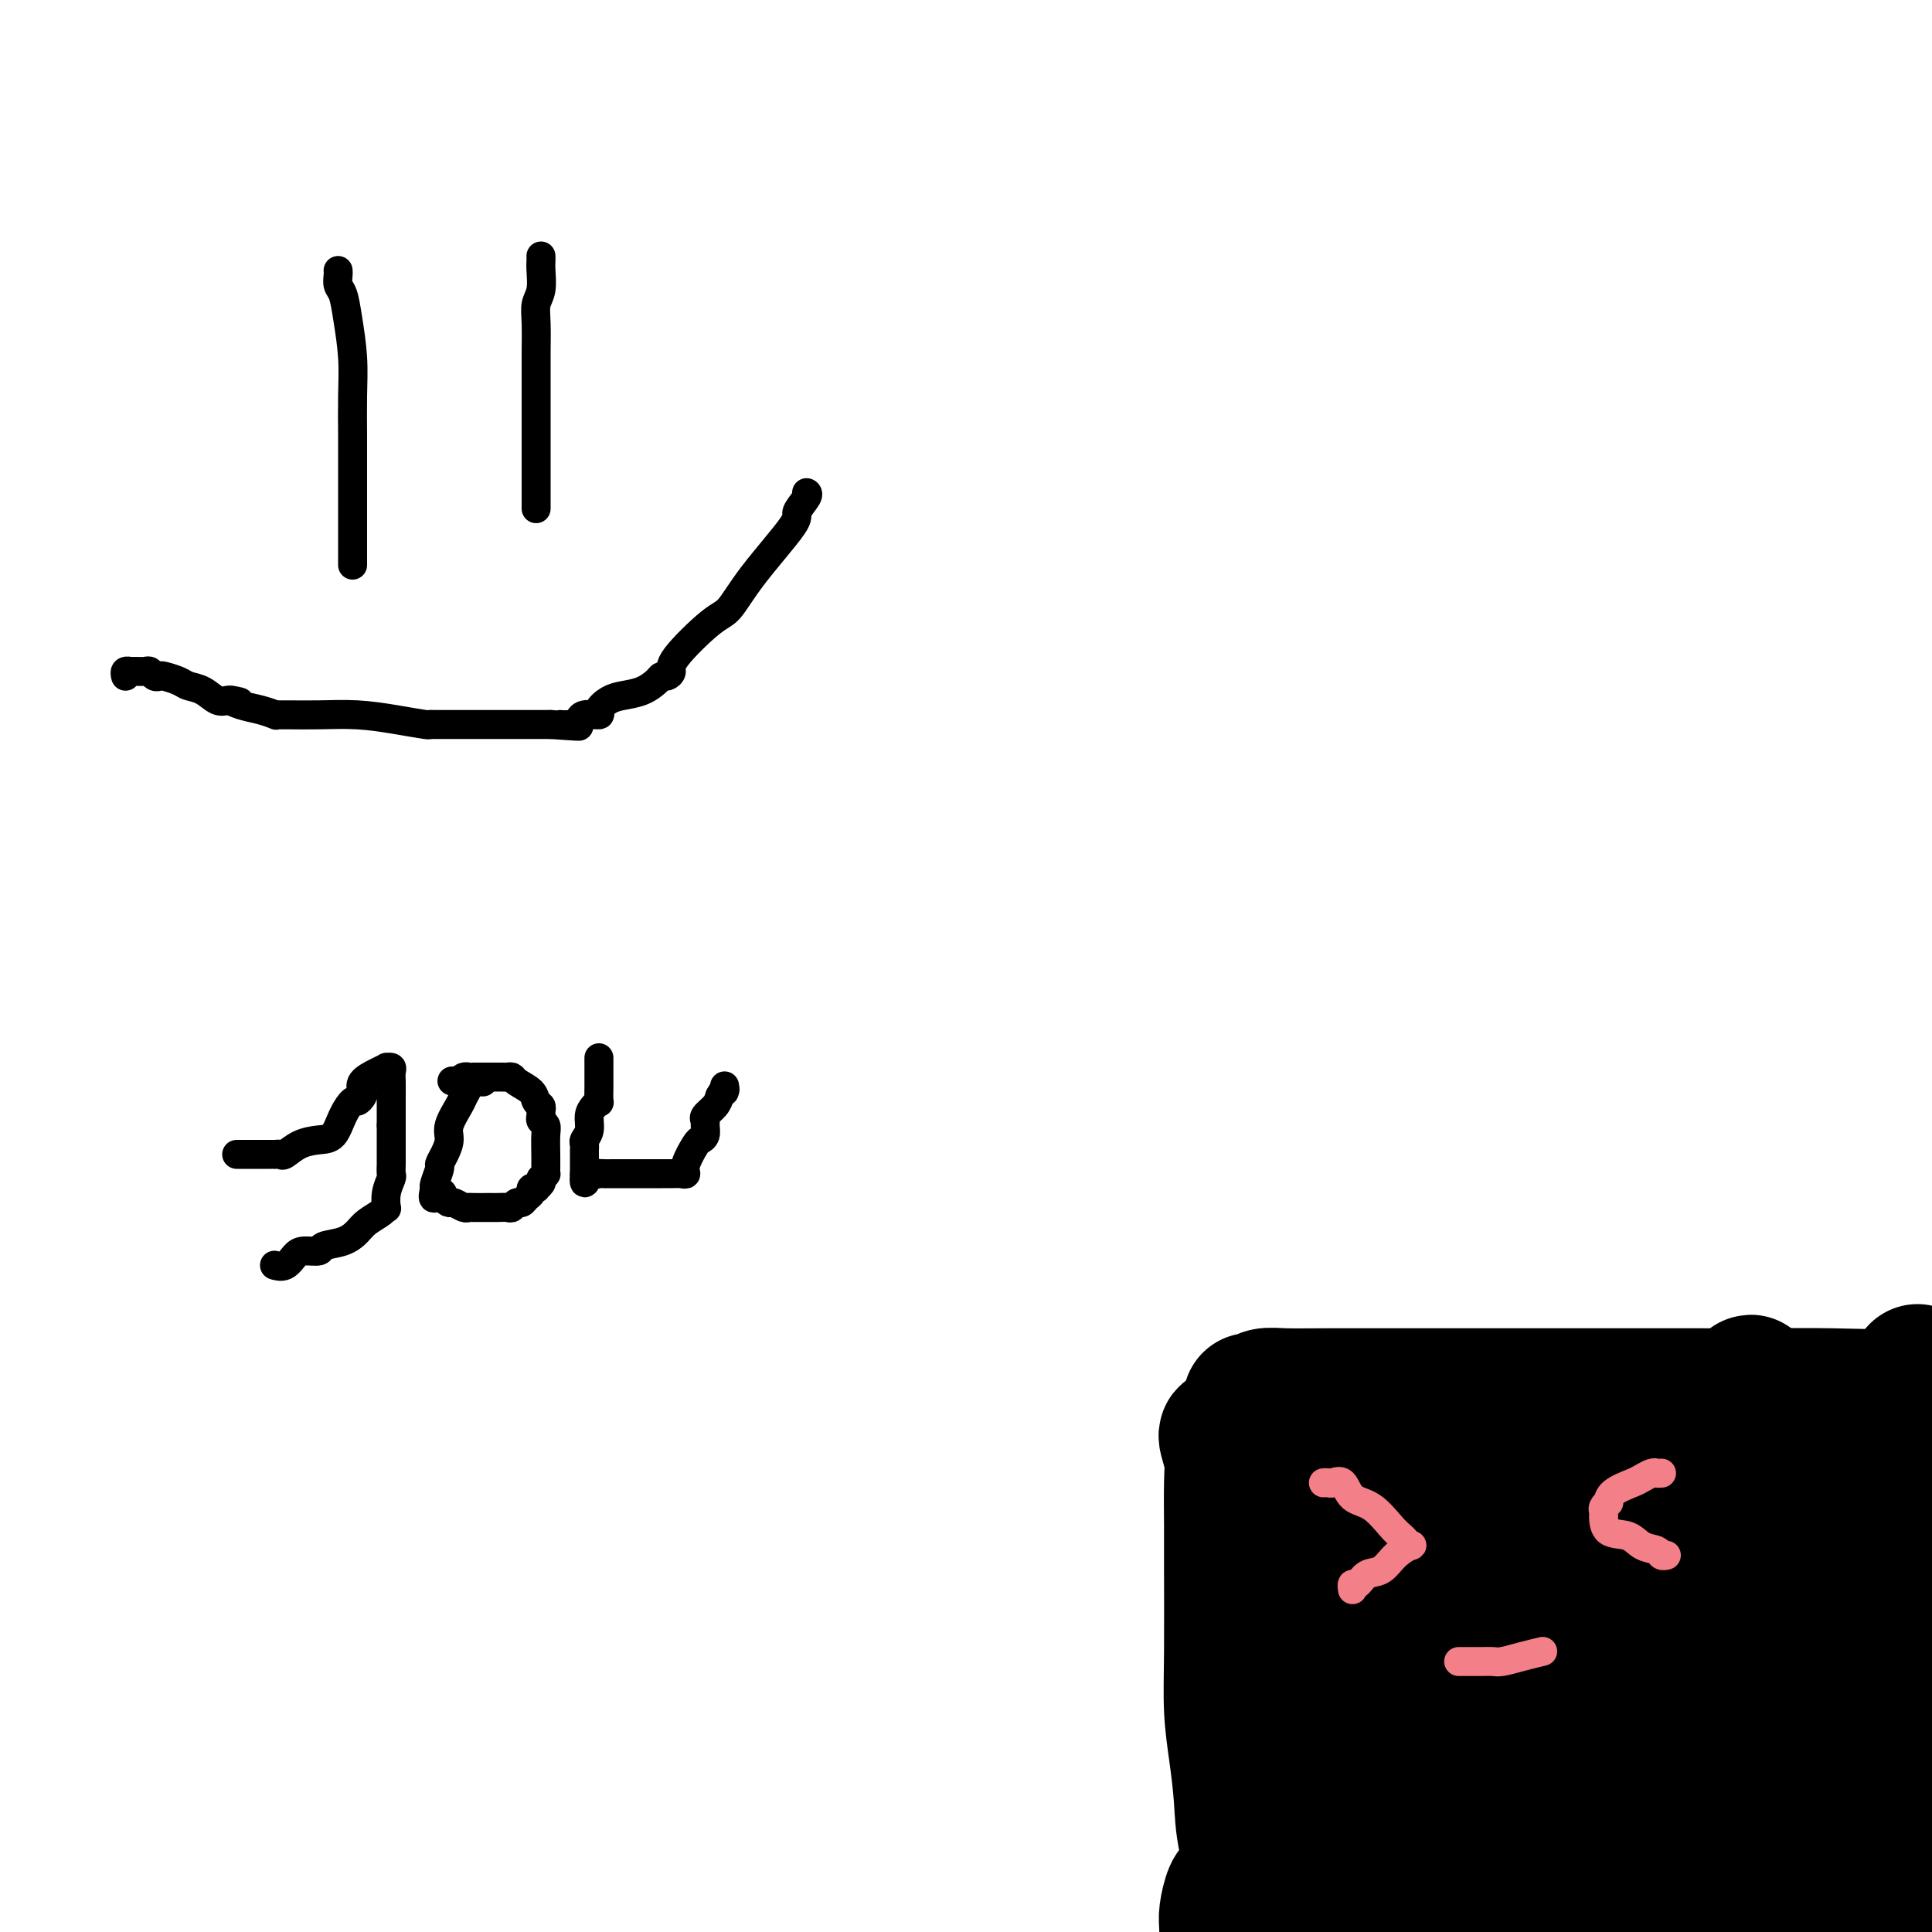 <svg viewBox='0 0 400 400' version='1.1' xmlns='http://www.w3.org/2000/svg' xmlns:xlink='http://www.w3.org/1999/xlink'><g fill='none' stroke='#000000' stroke-width='6' stroke-linecap='round' stroke-linejoin='round'><path d='M70,56c0.024,0.230 0.049,0.460 0,1c-0.049,0.540 -0.171,1.390 0,2c0.171,0.610 0.634,0.980 1,2c0.366,1.020 0.634,2.691 1,5c0.366,2.309 0.830,5.257 1,8c0.170,2.743 0.046,5.281 0,8c-0.046,2.719 -0.012,5.619 0,8c0.012,2.381 0.003,4.242 0,6c-0.003,1.758 -0.001,3.413 0,5c0.001,1.587 0.000,3.105 0,5c-0.000,1.895 -0.000,4.168 0,6c0.000,1.832 0.000,3.224 0,4c-0.000,0.776 -0.000,0.936 0,1c0.000,0.064 0.000,0.032 0,0'/><path d='M112,53c0.008,0.299 0.016,0.597 0,1c-0.016,0.403 -0.057,0.909 0,2c0.057,1.091 0.211,2.767 0,4c-0.211,1.233 -0.789,2.025 -1,3c-0.211,0.975 -0.057,2.134 0,4c0.057,1.866 0.015,4.439 0,6c-0.015,1.561 -0.004,2.111 0,3c0.004,0.889 0.001,2.116 0,4c-0.001,1.884 -0.000,4.425 0,6c0.000,1.575 0.000,2.185 0,3c-0.000,0.815 -0.000,1.837 0,3c0.000,1.163 0.000,2.469 0,4c-0.000,1.531 -0.000,3.287 0,5c0.000,1.713 0.000,3.384 0,4c-0.000,0.616 -0.000,0.176 0,0c0.000,-0.176 0.000,-0.088 0,0'/><path d='M26,140c-0.097,-0.423 -0.195,-0.846 0,-1c0.195,-0.154 0.682,-0.037 1,0c0.318,0.037 0.467,-0.004 1,0c0.533,0.004 1.450,0.053 2,0c0.550,-0.053 0.732,-0.207 1,0c0.268,0.207 0.623,0.777 1,1c0.377,0.223 0.775,0.100 1,0c0.225,-0.100 0.276,-0.177 1,0c0.724,0.177 2.120,0.608 3,1c0.880,0.392 1.244,0.746 2,1c0.756,0.254 1.904,0.408 3,1c1.096,0.592 2.141,1.621 3,2c0.859,0.379 1.531,0.108 2,0c0.469,-0.108 0.734,-0.054 1,0'/><path d='M48,145c3.334,0.725 0.668,0.037 0,0c-0.668,-0.037 0.661,0.579 2,1c1.339,0.421 2.688,0.649 4,1c1.312,0.351 2.588,0.826 3,1c0.412,0.174 -0.042,0.046 0,0c0.042,-0.046 0.578,-0.010 1,0c0.422,0.010 0.730,-0.008 2,0c1.270,0.008 3.503,0.041 6,0c2.497,-0.041 5.260,-0.154 8,0c2.740,0.154 5.459,0.577 8,1c2.541,0.423 4.904,0.845 6,1c1.096,0.155 0.925,0.041 1,0c0.075,-0.041 0.397,-0.011 1,0c0.603,0.011 1.489,0.003 2,0c0.511,-0.003 0.648,-0.001 2,0c1.352,0.001 3.921,0.000 6,0c2.079,-0.000 3.669,-0.000 5,0c1.331,0.000 2.404,0.000 3,0c0.596,-0.000 0.717,-0.000 1,0c0.283,0.000 0.730,0.000 1,0c0.270,-0.000 0.363,-0.000 1,0c0.637,0.000 1.819,0.000 3,0'/><path d='M114,150c10.575,0.756 4.011,0.146 2,0c-2.011,-0.146 0.531,0.172 2,0c1.469,-0.172 1.867,-0.833 2,-1c0.133,-0.167 0.003,0.159 0,0c-0.003,-0.159 0.123,-0.802 1,-1c0.877,-0.198 2.506,0.050 3,0c0.494,-0.050 -0.148,-0.398 0,-1c0.148,-0.602 1.086,-1.458 2,-2c0.914,-0.542 1.803,-0.772 3,-1c1.197,-0.228 2.704,-0.456 4,-1c1.296,-0.544 2.383,-1.404 3,-2c0.617,-0.596 0.763,-0.927 1,-1c0.237,-0.073 0.566,0.111 1,0c0.434,-0.111 0.975,-0.516 1,-1c0.025,-0.484 -0.465,-1.047 1,-3c1.465,-1.953 4.884,-5.295 7,-7c2.116,-1.705 2.928,-1.774 4,-3c1.072,-1.226 2.403,-3.611 5,-7c2.597,-3.389 6.461,-7.784 8,-10c1.539,-2.216 0.753,-2.254 1,-3c0.247,-0.746 1.528,-2.201 2,-3c0.472,-0.799 0.135,-0.943 0,-1c-0.135,-0.057 -0.067,-0.029 0,0'/><path d='M49,239c0.309,0.000 0.618,0.000 1,0c0.382,-0.000 0.838,-0.001 2,0c1.162,0.001 3.031,0.002 4,0c0.969,-0.002 1.038,-0.007 1,0c-0.038,0.007 -0.184,0.026 0,0c0.184,-0.026 0.696,-0.099 1,0c0.304,0.099 0.399,0.368 1,0c0.601,-0.368 1.709,-1.374 3,-2c1.291,-0.626 2.765,-0.871 4,-1c1.235,-0.129 2.229,-0.143 3,-1c0.771,-0.857 1.317,-2.558 2,-4c0.683,-1.442 1.501,-2.627 2,-3c0.499,-0.373 0.679,0.065 1,0c0.321,-0.065 0.784,-0.634 1,-1c0.216,-0.366 0.186,-0.529 0,-1c-0.186,-0.471 -0.530,-1.251 0,-2c0.530,-0.749 1.932,-1.466 3,-2c1.068,-0.534 1.803,-0.884 2,-1c0.197,-0.116 -0.143,0.001 0,0c0.143,-0.001 0.770,-0.120 1,0c0.230,0.120 0.062,0.480 0,1c-0.062,0.520 -0.016,1.201 0,2c0.016,0.799 0.004,1.715 0,3c-0.004,1.285 -0.001,2.939 0,4c0.001,1.061 0.001,1.531 0,2'/><path d='M81,233c-0.000,2.445 -0.000,2.557 0,3c0.000,0.443 0.001,1.216 0,2c-0.001,0.784 -0.004,1.577 0,2c0.004,0.423 0.015,0.475 0,1c-0.015,0.525 -0.056,1.524 0,2c0.056,0.476 0.210,0.431 0,1c-0.210,0.569 -0.784,1.752 -1,3c-0.216,1.248 -0.074,2.561 0,3c0.074,0.439 0.079,0.005 0,0c-0.079,-0.005 -0.242,0.418 -1,1c-0.758,0.582 -2.109,1.323 -3,2c-0.891,0.677 -1.320,1.291 -2,2c-0.680,0.709 -1.610,1.512 -3,2c-1.390,0.488 -3.240,0.660 -4,1c-0.760,0.340 -0.432,0.848 -1,1c-0.568,0.152 -2.033,-0.050 -3,0c-0.967,0.050 -1.436,0.353 -2,1c-0.564,0.647 -1.223,1.637 -2,2c-0.777,0.363 -1.671,0.098 -2,0c-0.329,-0.098 -0.094,-0.028 0,0c0.094,0.028 0.047,0.014 0,0'/><path d='M100,224c-0.340,-0.000 -0.680,-0.001 -1,0c-0.320,0.001 -0.621,0.002 -1,0c-0.379,-0.002 -0.837,-0.008 -1,0c-0.163,0.008 -0.031,0.031 0,0c0.031,-0.031 -0.038,-0.115 0,0c0.038,0.115 0.183,0.428 0,1c-0.183,0.572 -0.693,1.402 -1,2c-0.307,0.598 -0.412,0.962 -1,2c-0.588,1.038 -1.659,2.748 -2,4c-0.341,1.252 0.049,2.044 0,3c-0.049,0.956 -0.535,2.074 -1,3c-0.465,0.926 -0.908,1.661 -1,2c-0.092,0.339 0.168,0.284 0,1c-0.168,0.716 -0.762,2.205 -1,3c-0.238,0.795 -0.119,0.898 0,1'/><path d='M90,246c-0.903,3.587 0.339,1.553 1,1c0.661,-0.553 0.741,0.374 1,1c0.259,0.626 0.697,0.952 1,1c0.303,0.048 0.470,-0.183 1,0c0.530,0.183 1.424,0.781 2,1c0.576,0.219 0.836,0.059 1,0c0.164,-0.059 0.233,-0.016 1,0c0.767,0.016 2.233,0.005 3,0c0.767,-0.005 0.835,-0.005 1,0c0.165,0.005 0.425,0.016 1,0c0.575,-0.016 1.463,-0.060 2,0c0.537,0.060 0.722,0.224 1,0c0.278,-0.224 0.648,-0.834 1,-1c0.352,-0.166 0.687,0.113 1,0c0.313,-0.113 0.605,-0.618 1,-1c0.395,-0.382 0.894,-0.641 1,-1c0.106,-0.359 -0.182,-0.817 0,-1c0.182,-0.183 0.832,-0.090 1,0c0.168,0.090 -0.147,0.178 0,0c0.147,-0.178 0.756,-0.622 1,-1c0.244,-0.378 0.122,-0.689 0,-1'/><path d='M112,244c1.309,-1.112 1.083,-0.890 1,-1c-0.083,-0.110 -0.023,-0.550 0,-1c0.023,-0.450 0.007,-0.908 0,-1c-0.007,-0.092 -0.006,0.183 0,0c0.006,-0.183 0.016,-0.822 0,-2c-0.016,-1.178 -0.057,-2.893 0,-4c0.057,-1.107 0.212,-1.606 0,-2c-0.212,-0.394 -0.792,-0.682 -1,-1c-0.208,-0.318 -0.042,-0.665 0,-1c0.042,-0.335 -0.038,-0.656 0,-1c0.038,-0.344 0.193,-0.709 0,-1c-0.193,-0.291 -0.735,-0.509 -1,-1c-0.265,-0.491 -0.255,-1.256 -1,-2c-0.745,-0.744 -2.245,-1.467 -3,-2c-0.755,-0.533 -0.764,-0.875 -1,-1c-0.236,-0.125 -0.701,-0.034 -1,0c-0.299,0.034 -0.434,0.009 -1,0c-0.566,-0.009 -1.562,-0.002 -2,0c-0.438,0.002 -0.316,-0.000 -1,0c-0.684,0.000 -2.172,0.003 -3,0c-0.828,-0.003 -0.995,-0.011 -1,0c-0.005,0.011 0.153,0.041 0,0c-0.153,-0.041 -0.615,-0.155 -1,0c-0.385,0.155 -0.692,0.577 -1,1'/><path d='M95,224c-2.500,-0.333 -1.250,-0.167 0,0'/><path d='M124,219c-0.000,0.255 -0.000,0.511 0,1c0.000,0.489 0.001,1.213 0,2c-0.001,0.787 -0.003,1.639 0,2c0.003,0.361 0.011,0.231 0,1c-0.011,0.769 -0.040,2.436 0,3c0.040,0.564 0.151,0.025 0,0c-0.151,-0.025 -0.562,0.466 -1,1c-0.438,0.534 -0.902,1.113 -1,2c-0.098,0.887 0.170,2.083 0,3c-0.170,0.917 -0.778,1.555 -1,2c-0.222,0.445 -0.060,0.697 0,1c0.060,0.303 0.016,0.659 0,1c-0.016,0.341 -0.004,0.669 0,1c0.004,0.331 0.001,0.666 0,1c-0.001,0.334 -0.000,0.667 0,1c0.000,0.333 0.000,0.667 0,1c-0.000,0.333 -0.000,0.667 0,1'/><path d='M121,243c-0.284,3.713 0.505,0.995 1,0c0.495,-0.995 0.697,-0.267 1,0c0.303,0.267 0.709,0.071 1,0c0.291,-0.071 0.467,-0.019 1,0c0.533,0.019 1.421,0.005 2,0c0.579,-0.005 0.848,-0.001 1,0c0.152,0.001 0.186,0.000 1,0c0.814,-0.000 2.406,-0.000 4,0c1.594,0.000 3.188,0.001 4,0c0.812,-0.001 0.843,-0.004 1,0c0.157,0.004 0.441,0.015 1,0c0.559,-0.015 1.392,-0.056 2,0c0.608,0.056 0.990,0.209 1,0c0.010,-0.209 -0.351,-0.781 0,-2c0.351,-1.219 1.415,-3.086 2,-4c0.585,-0.914 0.691,-0.874 1,-1c0.309,-0.126 0.822,-0.418 1,-1c0.178,-0.582 0.023,-1.454 0,-2c-0.023,-0.546 0.087,-0.765 0,-1c-0.087,-0.235 -0.369,-0.486 0,-1c0.369,-0.514 1.391,-1.290 2,-2c0.609,-0.710 0.804,-1.355 1,-2'/><path d='M149,227c1.464,-2.643 1.125,-1.250 1,-1c-0.125,0.250 -0.036,-0.643 0,-1c0.036,-0.357 0.018,-0.179 0,0'/></g>
<g fill='none' stroke='#000000' stroke-width='28' stroke-linecap='round' stroke-linejoin='round'><path d='M380,296c-0.443,-0.015 -0.886,-0.031 -2,0c-1.114,0.031 -2.901,0.108 -5,0c-2.099,-0.108 -4.512,-0.401 -7,0c-2.488,0.401 -5.053,1.494 -8,2c-2.947,0.506 -6.277,0.423 -11,1c-4.723,0.577 -10.841,1.812 -18,3c-7.159,1.188 -15.360,2.329 -23,3c-7.640,0.671 -14.719,0.872 -21,2c-6.281,1.128 -11.764,3.182 -14,4c-2.236,0.818 -1.226,0.400 -1,0c0.226,-0.400 -0.332,-0.780 -1,1c-0.668,1.780 -1.446,5.722 -2,8c-0.554,2.278 -0.885,2.892 -1,5c-0.115,2.108 -0.013,5.712 0,9c0.013,3.288 -0.063,6.262 1,9c1.063,2.738 3.265,5.242 4,8c0.735,2.758 0.001,5.772 0,8c-0.001,2.228 0.729,3.672 1,7c0.271,3.328 0.083,8.542 0,13c-0.083,4.458 -0.061,8.162 0,10c0.061,1.838 0.160,1.811 0,4c-0.160,2.189 -0.580,6.595 -1,11'/><path d='M301,388c-1.147,1.584 -2.293,3.168 0,0c2.293,-3.168 8.026,-11.088 12,-19c3.974,-7.912 6.189,-15.815 8,-22c1.811,-6.185 3.219,-10.651 4,-14c0.781,-3.349 0.935,-5.580 1,-8c0.065,-2.420 0.042,-5.029 0,-8c-0.042,-2.971 -0.103,-6.306 -2,-10c-1.897,-3.694 -5.630,-7.749 -8,-10c-2.370,-2.251 -3.377,-2.700 -4,-3c-0.623,-0.300 -0.860,-0.453 -1,-1c-0.140,-0.547 -0.181,-1.489 -1,1c-0.819,2.489 -2.416,8.409 -3,14c-0.584,5.591 -0.154,10.855 0,17c0.154,6.145 0.031,13.173 0,22c-0.031,8.827 0.030,19.453 0,28c-0.030,8.547 -0.151,15.013 0,20c0.151,4.987 0.576,8.493 1,12'/><path d='M311,398c-0.453,3.964 -0.906,7.927 0,0c0.906,-7.927 3.171,-27.745 4,-40c0.829,-12.255 0.222,-16.948 0,-21c-0.222,-4.052 -0.057,-7.463 0,-10c0.057,-2.537 0.008,-4.198 0,-5c-0.008,-0.802 0.026,-0.744 0,-1c-0.026,-0.256 -0.112,-0.825 0,-1c0.112,-0.175 0.420,0.046 0,0c-0.420,-0.046 -1.570,-0.358 -3,1c-1.430,1.358 -3.140,4.386 -6,9c-2.860,4.614 -6.871,10.813 -11,18c-4.129,7.187 -8.374,15.363 -11,22c-2.626,6.637 -3.631,11.736 -4,16c-0.369,4.264 -0.103,7.694 0,9c0.103,1.306 0.042,0.489 0,0c-0.042,-0.489 -0.064,-0.649 0,-2c0.064,-1.351 0.213,-3.892 1,-9c0.787,-5.108 2.213,-12.781 3,-21c0.787,-8.219 0.934,-16.983 1,-22c0.066,-5.017 0.052,-6.285 0,-7c-0.052,-0.715 -0.140,-0.875 0,-1c0.140,-0.125 0.508,-0.215 1,0c0.492,0.215 1.109,0.736 3,5c1.891,4.264 5.056,12.272 8,19c2.944,6.728 5.665,12.174 9,18c3.335,5.826 7.282,12.030 9,15c1.718,2.970 1.205,2.706 2,1c0.795,-1.706 2.897,-4.853 5,-8'/><path d='M322,383c2.045,-4.419 3.657,-11.967 8,-23c4.343,-11.033 11.416,-25.551 16,-37c4.584,-11.449 6.679,-19.827 9,-25c2.321,-5.173 4.870,-7.140 6,-8c1.130,-0.860 0.843,-0.614 1,-2c0.157,-1.386 0.760,-4.403 1,3c0.240,7.403 0.117,25.227 0,40c-0.117,14.773 -0.227,26.496 0,36c0.227,9.504 0.792,16.790 1,22c0.208,5.210 0.059,8.346 0,10c-0.059,1.654 -0.030,1.827 0,2'/><path d='M364,395c-0.024,1.883 -0.047,3.766 0,0c0.047,-3.766 0.165,-13.181 0,-22c-0.165,-8.819 -0.614,-17.040 0,-23c0.614,-5.960 2.292,-9.657 4,-13c1.708,-3.343 3.445,-6.332 4,-8c0.555,-1.668 -0.073,-2.015 0,-2c0.073,0.015 0.846,0.390 1,0c0.154,-0.390 -0.312,-1.547 0,0c0.312,1.547 1.403,5.796 2,12c0.597,6.204 0.699,14.363 0,25c-0.699,10.637 -2.200,23.754 -3,33c-0.800,9.246 -0.900,14.623 -1,20'/><path d='M377,386c-0.737,2.533 -1.474,5.066 0,0c1.474,-5.066 5.159,-17.732 8,-26c2.841,-8.268 4.838,-12.138 6,-16c1.162,-3.862 1.489,-7.716 2,-10c0.511,-2.284 1.205,-2.997 2,-5c0.795,-2.003 1.692,-5.296 2,-7c0.308,-1.704 0.029,-1.819 0,-2c-0.029,-0.181 0.192,-0.427 0,-1c-0.192,-0.573 -0.798,-1.473 -1,0c-0.202,1.473 -0.002,5.318 -1,10c-0.998,4.682 -3.195,10.201 -4,16c-0.805,5.799 -0.219,11.880 0,15c0.219,3.120 0.070,3.281 0,4c-0.070,0.719 -0.061,1.997 0,2c0.061,0.003 0.174,-1.270 0,-3c-0.174,-1.730 -0.634,-3.917 0,-10c0.634,-6.083 2.363,-16.061 4,-24c1.637,-7.939 3.182,-13.840 4,-17c0.818,-3.160 0.909,-3.580 1,-4'/><path d='M395,302c0.016,-0.301 0.032,-0.603 0,-1c-0.032,-0.397 -0.111,-0.891 0,-1c0.111,-0.109 0.411,0.167 1,0c0.589,-0.167 1.466,-0.776 2,-1c0.534,-0.224 0.724,-0.064 1,0c0.276,0.064 0.638,0.032 1,0'/><path d='M398,308c0.646,-0.000 1.292,-0.000 0,0c-1.292,0.000 -4.521,0.001 -7,0c-2.479,-0.001 -4.210,-0.004 -5,0c-0.790,0.004 -0.641,0.016 -1,0c-0.359,-0.016 -1.225,-0.058 -2,0c-0.775,0.058 -1.459,0.216 -2,0c-0.541,-0.216 -0.939,-0.806 -1,-1c-0.061,-0.194 0.216,0.007 0,0c-0.216,-0.007 -0.924,-0.223 -1,0c-0.076,0.223 0.479,0.884 1,2c0.521,1.116 1.008,2.689 2,4c0.992,1.311 2.490,2.362 4,4c1.510,1.638 3.031,3.862 4,6c0.969,2.138 1.384,4.191 2,6c0.616,1.809 1.432,3.375 2,5c0.568,1.625 0.888,3.310 1,6c0.112,2.690 0.016,6.385 0,10c-0.016,3.615 0.048,7.150 0,11c-0.048,3.850 -0.209,8.015 -1,12c-0.791,3.985 -2.212,7.789 -3,12c-0.788,4.211 -0.943,8.830 -1,11c-0.057,2.170 -0.015,1.892 0,2c0.015,0.108 0.004,0.602 0,1c-0.004,0.398 -0.002,0.699 0,1'/><path d='M385,384c0.428,0.684 0.856,1.368 0,0c-0.856,-1.368 -2.996,-4.788 -4,-6c-1.004,-1.212 -0.873,-0.215 -1,0c-0.127,0.215 -0.512,-0.350 -1,-1c-0.488,-0.650 -1.078,-1.383 -2,-2c-0.922,-0.617 -2.177,-1.119 -4,-2c-1.823,-0.881 -4.214,-2.142 -6,-4c-1.786,-1.858 -2.966,-4.312 -4,-5c-1.034,-0.688 -1.921,0.391 -3,0c-1.079,-0.391 -2.349,-2.250 -3,-3c-0.651,-0.750 -0.683,-0.389 -1,-1c-0.317,-0.611 -0.918,-2.193 -1,-5c-0.082,-2.807 0.356,-6.837 1,-10c0.644,-3.163 1.493,-5.458 2,-7c0.507,-1.542 0.673,-2.331 1,-3c0.327,-0.669 0.816,-1.219 1,-1c0.184,0.219 0.062,1.206 0,4c-0.062,2.794 -0.063,7.393 -1,11c-0.937,3.607 -2.808,6.221 -5,12c-2.192,5.779 -4.705,14.724 -6,20c-1.295,5.276 -1.372,6.883 -2,8c-0.628,1.117 -1.808,1.743 -2,2c-0.192,0.257 0.602,0.146 1,0c0.398,-0.146 0.399,-0.327 1,-2c0.601,-1.673 1.800,-4.836 3,-8'/><path d='M349,381c0.940,-3.102 0.791,-5.856 1,-7c0.209,-1.144 0.776,-0.679 1,-1c0.224,-0.321 0.104,-1.429 0,-2c-0.104,-0.571 -0.191,-0.606 0,-1c0.191,-0.394 0.661,-1.146 1,0c0.339,1.146 0.547,4.191 0,7c-0.547,2.809 -1.847,5.383 -3,8c-1.153,2.617 -2.157,5.278 -3,7c-0.843,1.722 -1.526,2.506 -2,3c-0.474,0.494 -0.741,0.697 -1,1c-0.259,0.303 -0.510,0.705 -1,1c-0.490,0.295 -1.217,0.483 -2,1c-0.783,0.517 -1.621,1.364 -5,0c-3.379,-1.364 -9.300,-4.940 -13,-7c-3.700,-2.060 -5.178,-2.605 -6,-3c-0.822,-0.395 -0.989,-0.640 -1,-1c-0.011,-0.360 0.134,-0.837 0,-1c-0.134,-0.163 -0.545,-0.014 0,0c0.545,0.014 2.047,-0.109 3,0c0.953,0.109 1.357,0.449 2,1c0.643,0.551 1.525,1.312 3,2c1.475,0.688 3.545,1.303 5,2c1.455,0.697 2.297,1.475 3,2c0.703,0.525 1.266,0.795 2,1c0.734,0.205 1.638,0.344 2,0c0.362,-0.344 0.181,-1.172 0,-2'/><path d='M335,392c2.956,-0.489 0.844,-3.711 0,-5c-0.844,-1.289 -0.422,-0.644 0,0'/><path d='M259,290c-0.072,-0.030 -0.143,-0.061 0,0c0.143,0.061 0.502,0.212 1,0c0.498,-0.212 1.136,-0.789 2,-1c0.864,-0.211 1.955,-0.057 4,0c2.045,0.057 5.045,0.015 9,0c3.955,-0.015 8.865,-0.004 14,0c5.135,0.004 10.496,0.001 15,0c4.504,-0.001 8.150,-0.000 13,0c4.850,0.000 10.903,-0.000 15,0c4.097,0.000 6.238,0.002 9,0c2.762,-0.002 6.146,-0.006 10,0c3.854,0.006 8.177,0.022 13,0c4.823,-0.022 10.145,-0.083 15,0c4.855,0.083 9.244,0.309 13,0c3.756,-0.309 6.878,-1.155 10,-2'/><path d='M397,284c0.000,0.000 0.000,0.000 0,0c0.000,0.000 0.000,0.000 0,0'/><path d='M254,297c-0.113,0.059 -0.227,0.119 0,1c0.227,0.881 0.793,2.584 1,4c0.207,1.416 0.055,2.546 0,5c-0.055,2.454 -0.012,6.232 0,9c0.012,2.768 -0.007,4.527 0,9c0.007,4.473 0.041,11.661 0,17c-0.041,5.339 -0.158,8.830 0,12c0.158,3.170 0.592,6.020 1,9c0.408,2.980 0.792,6.088 1,9c0.208,2.912 0.241,5.626 1,9c0.759,3.374 2.243,7.408 3,10c0.757,2.592 0.788,3.740 1,5c0.212,1.260 0.606,2.630 1,4'/><path d='M303,319c-0.245,-0.591 -0.489,-1.183 -1,0c-0.511,1.183 -1.288,4.139 -2,6c-0.712,1.861 -1.359,2.627 -2,4c-0.641,1.373 -1.275,3.352 -2,5c-0.725,1.648 -1.539,2.964 -2,4c-0.461,1.036 -0.567,1.793 -1,3c-0.433,1.207 -1.194,2.863 -2,4c-0.806,1.137 -1.659,1.753 -2,2c-0.341,0.247 -0.171,0.123 0,0'/><path d='M256,391c0.083,-0.008 0.166,-0.016 0,0c-0.166,0.016 -0.581,0.056 -1,1c-0.419,0.944 -0.844,2.793 -1,4c-0.156,1.207 -0.045,1.774 0,3c0.045,1.226 0.022,3.113 0,5'/></g>
<g fill='none' stroke='#F37F89' stroke-width='6' stroke-linecap='round' stroke-linejoin='round'><path d='M274,307c0.360,-0.022 0.721,-0.044 1,0c0.279,0.044 0.477,0.155 1,0c0.523,-0.155 1.373,-0.574 2,0c0.627,0.574 1.033,2.142 2,3c0.967,0.858 2.497,1.004 4,2c1.503,0.996 2.980,2.840 4,4c1.020,1.160 1.585,1.636 2,2c0.415,0.364 0.681,0.616 1,1c0.319,0.384 0.693,0.899 1,1c0.307,0.101 0.549,-0.214 0,0c-0.549,0.214 -1.888,0.956 -3,2c-1.112,1.044 -1.997,2.388 -3,3c-1.003,0.612 -2.125,0.490 -3,1c-0.875,0.510 -1.503,1.652 -2,2c-0.497,0.348 -0.865,-0.099 -1,0c-0.135,0.099 -0.039,0.742 0,1c0.039,0.258 0.019,0.129 0,0'/><path d='M344,305c-0.362,0.025 -0.724,0.051 -1,0c-0.276,-0.051 -0.467,-0.178 -1,0c-0.533,0.178 -1.410,0.660 -2,1c-0.590,0.340 -0.894,0.539 -2,1c-1.106,0.461 -3.014,1.185 -4,2c-0.986,0.815 -1.049,1.722 -1,2c0.049,0.278 0.210,-0.072 0,0c-0.210,0.072 -0.789,0.568 -1,1c-0.211,0.432 -0.052,0.802 0,1c0.052,0.198 -0.004,0.224 0,1c0.004,0.776 0.067,2.303 1,3c0.933,0.697 2.737,0.565 4,1c1.263,0.435 1.985,1.437 3,2c1.015,0.563 2.324,0.687 3,1c0.676,0.313 0.721,0.815 1,1c0.279,0.185 0.794,0.053 1,0c0.206,-0.053 0.103,-0.026 0,0'/><path d='M302,344c0.327,-0.000 0.654,-0.000 1,0c0.346,0.000 0.710,0.001 1,0c0.290,-0.001 0.505,-0.003 1,0c0.495,0.003 1.268,0.011 2,0c0.732,-0.011 1.423,-0.042 2,0c0.577,0.042 1.041,0.155 2,0c0.959,-0.155 2.412,-0.580 4,-1c1.588,-0.420 3.311,-0.834 4,-1c0.689,-0.166 0.345,-0.083 0,0'/></g>
</svg>